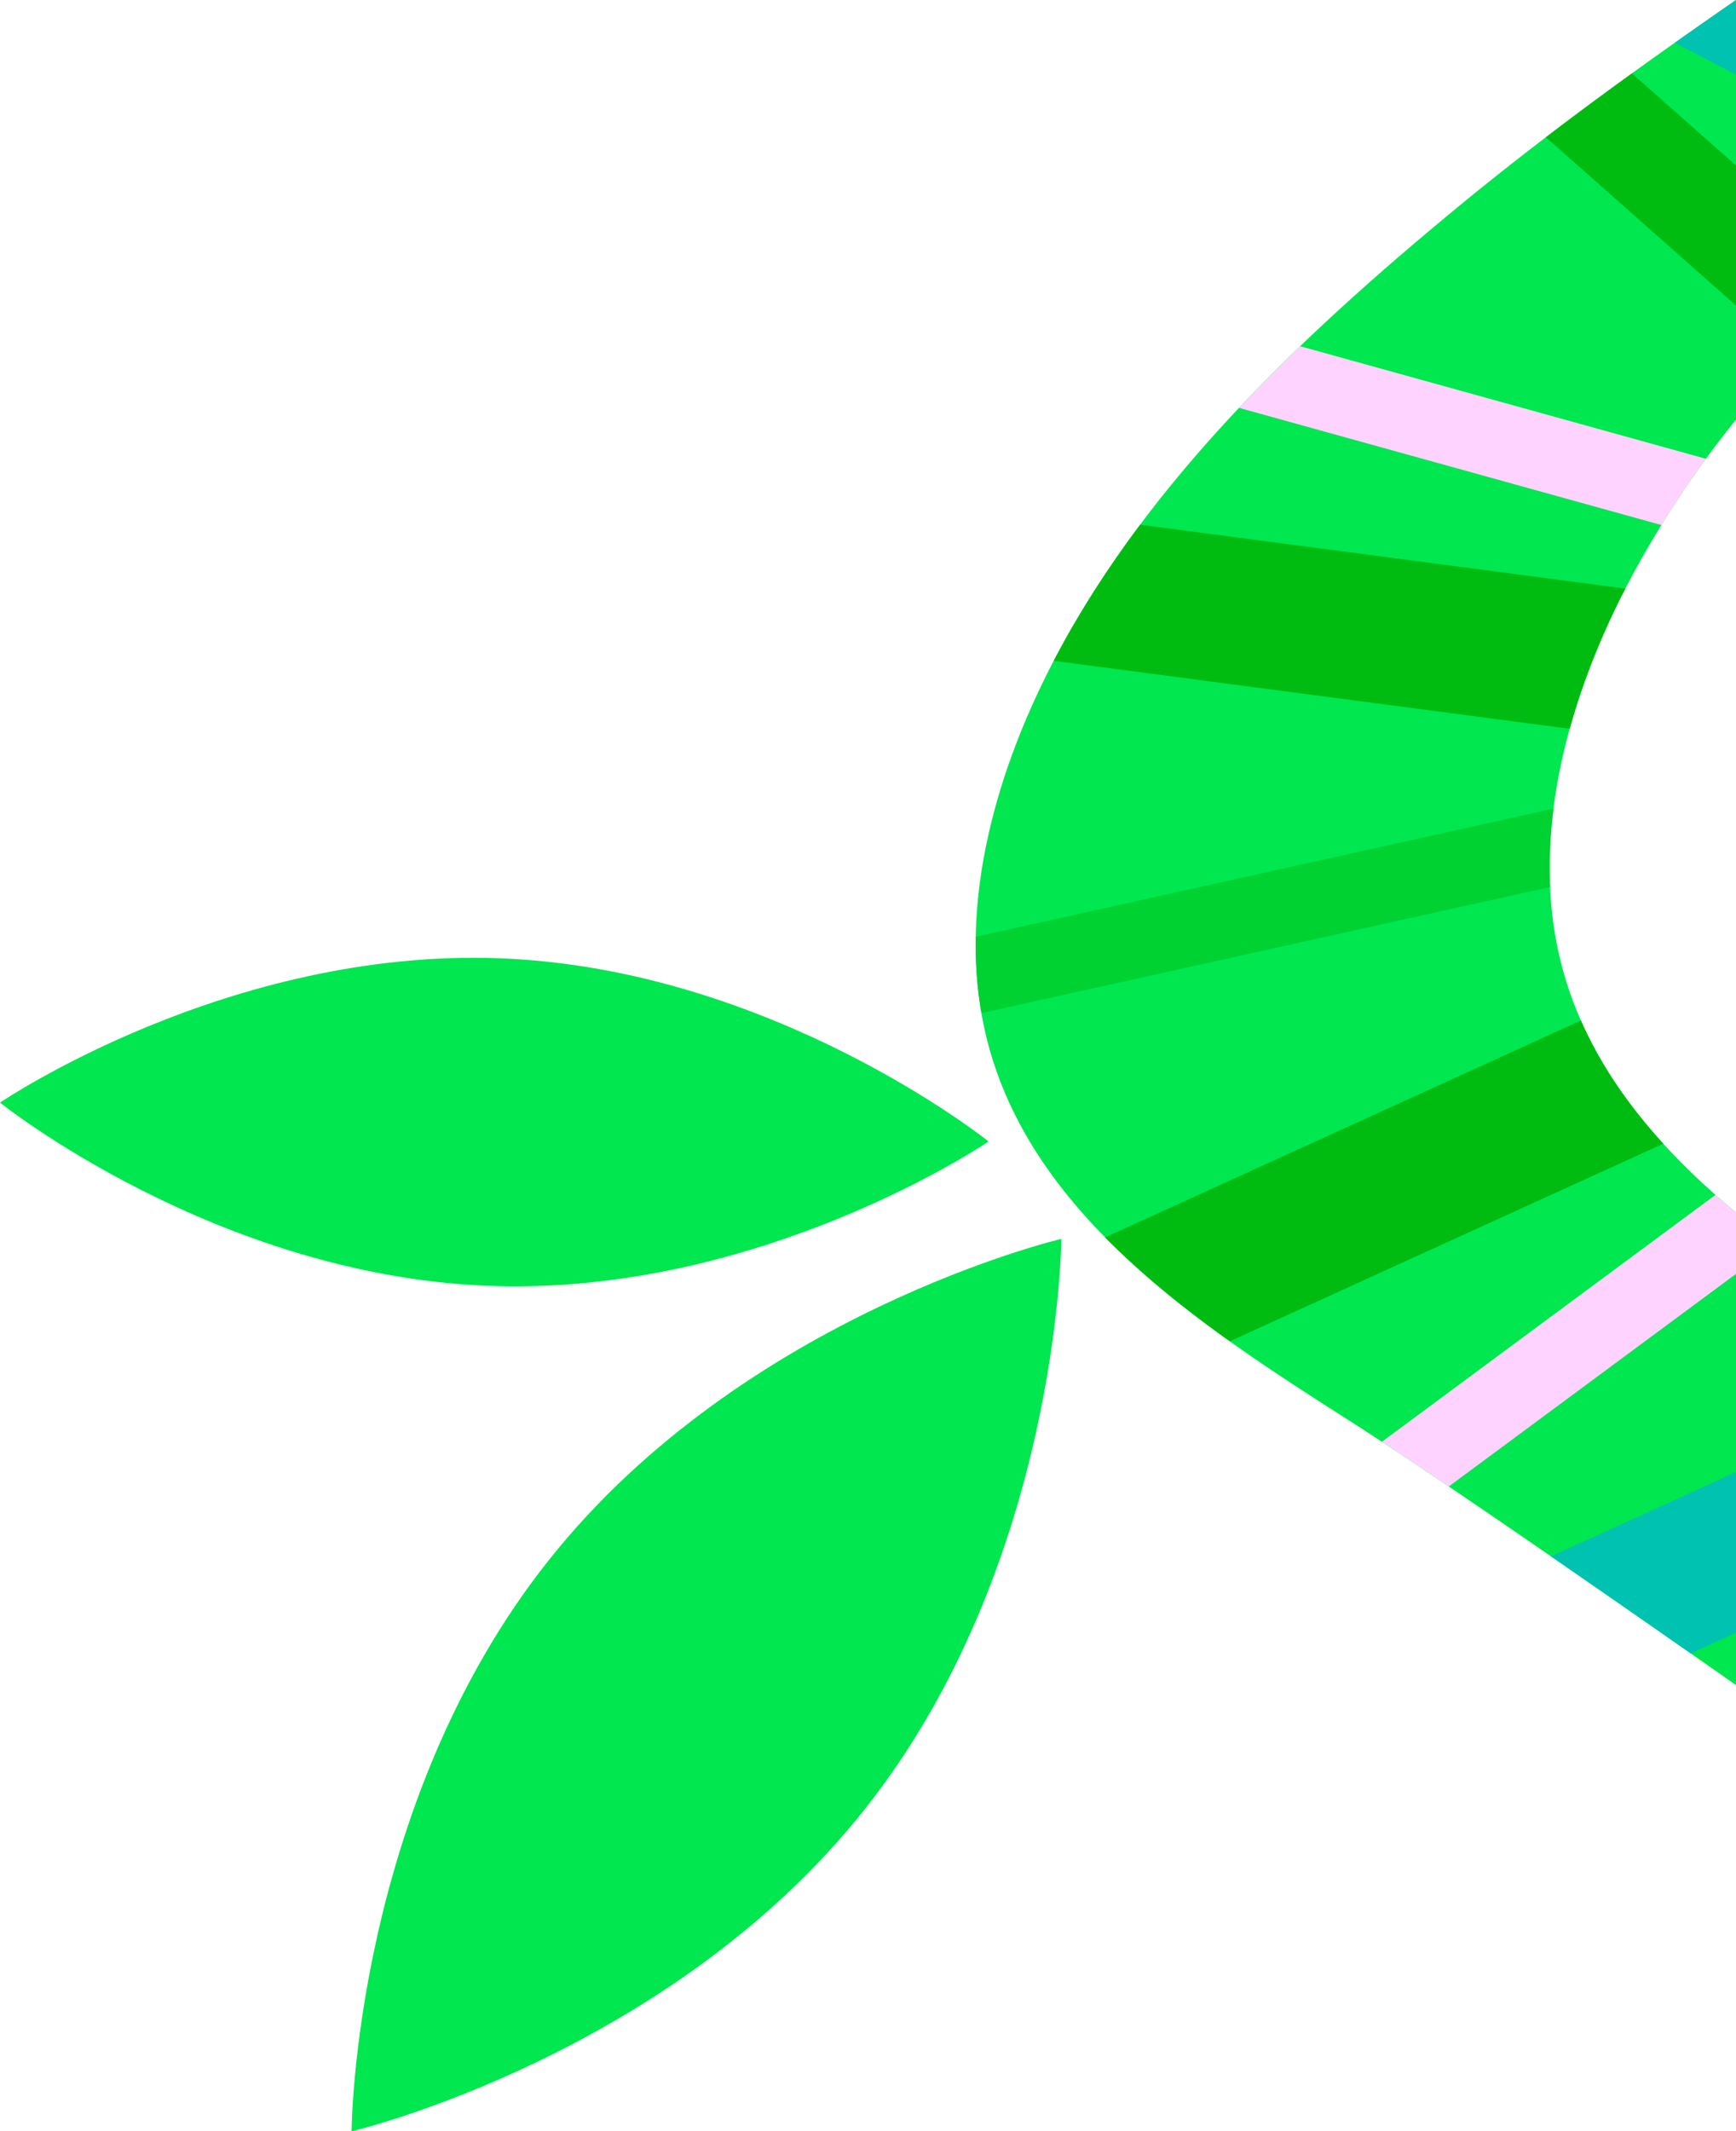 <?xml version="1.0" encoding="UTF-8"?>
<svg xmlns="http://www.w3.org/2000/svg" xmlns:xlink="http://www.w3.org/1999/xlink" width="226.588" height="278.114" viewBox="0 0 226.588 278.114">
  <defs>
    <clipPath id="clip-path">
      <path id="Pfad_7590" data-name="Pfad 7590" d="M0-142.063H226.588V-420.177H0Z" transform="translate(0 420.177)" fill="none"></path>
    </clipPath>
    <clipPath id="clip-path-2">
      <path id="Pfad_7600" data-name="Pfad 7600" d="M291.637-420.177c-12.376,8.546-24.572,17.351-36.2,26.927h0c-20.694,17.044-41.69,36.831-53.835,61.226h0c-6.895,13.852-11.377,30.4-8.127,45.774h0c5.142,24.326,28.661,39.3,48,51.648h0c10.1,6.452,29.7,19.98,50.166,34.311h0v-61.674c-11.009-9.155-20.248-20.151-23.244-34.324h0c-3.25-15.376,1.232-31.921,8.127-45.773h0a132.3,132.3,0,0,1,15.116-23.35h0Z" transform="translate(-192.395 420.177)" fill="none"></path>
    </clipPath>
  </defs>
  <g id="Gruppe_8734" data-name="Gruppe 8734" transform="translate(0 420.177)">
    <g id="Gruppe_8723" data-name="Gruppe 8723" transform="translate(0 -420.177)" clip-path="url(#clip-path)">
      <g id="Gruppe_8720" data-name="Gruppe 8720" transform="translate(0 124.976)">
        <path id="Pfad_7587" data-name="Pfad 7587" d="M0-9.656s28.046,22.5,63.678,23.9S129.036-4.586,129.036-4.586s-28.046-22.5-63.679-23.9S0-9.656,0-9.656" transform="translate(0 28.56)" fill="#00e74f"></path>
      </g>
      <g id="Gruppe_8721" data-name="Gruppe 8721" transform="translate(45.89 161.657)">
        <path id="Pfad_7588" data-name="Pfad 7588" d="M-47.318,0S-88.6,9.726-114.183,41.885s-25.77,74.573-25.77,74.573,41.284-9.726,66.864-41.885S-47.318,0-47.318,0" transform="translate(139.953 0)" fill="#00e74f"></path>
      </g>
      <g id="Gruppe_8722" data-name="Gruppe 8722" transform="translate(127.346 0)">
        <path id="Pfad_7589" data-name="Pfad 7589" d="M-50.693-112.319c-20.466-14.331-40.063-27.859-50.167-34.311-19.335-12.346-42.853-27.322-47.995-51.649-3.25-15.377,1.232-31.921,8.127-45.773,12.145-24.4,33.141-44.182,53.835-61.226,11.628-9.576,23.823-18.381,36.2-26.927v54.763A132.28,132.28,0,0,0-65.81-254.09c-6.9,13.852-11.377,30.4-8.127,45.773,3,14.174,12.233,25.169,23.244,34.324Z" transform="translate(149.935 332.204)" fill="#00e74f"></path>
      </g>
    </g>
    <g id="Gruppe_8733" data-name="Gruppe 8733" transform="translate(127.346 -420.177)" clip-path="url(#clip-path-2)">
      <g id="Gruppe_8724" data-name="Gruppe 8724" transform="translate(-3.038 65.57)">
        <path id="Pfad_7591" data-name="Pfad 7591" d="M-60.338-17.609l2.491-18.921L-175.969-52.081-178.46-33.16Z" transform="translate(178.46 52.081)" fill="#00bc10"></path>
      </g>
      <g id="Gruppe_8725" data-name="Gruppe 8725" transform="translate(-20.672 101.038)">
        <path id="Pfad_7592" data-name="Pfad 7592" d="M-60.508-4.927l-2.139-9.646L-178.964,11.214l2.139,9.646Z" transform="translate(178.964 14.573)" fill="#00d231"></path>
      </g>
      <g id="Gruppe_8726" data-name="Gruppe 8726" transform="translate(31.038 133.537)">
        <path id="Pfad_7593" data-name="Pfad 7593" d="M-51.923-4.057-57.8-12l-95.773,70.868,5.877,7.942Z" transform="translate(153.573 11.999)" fill="#ffd3ff"></path>
      </g>
      <g id="Gruppe_8727" data-name="Gruppe 8727" transform="translate(11.447 37.341)">
        <path id="Pfad_7594" data-name="Pfad 7594" d="M-58.645-21.127-56-30.648-170.813-62.487l-2.64,9.521Z" transform="translate(173.453 62.487)" fill="#ffd3ff"></path>
      </g>
      <g id="Gruppe_8728" data-name="Gruppe 8728" transform="translate(83.951 192.088)">
        <path id="Pfad_7595" data-name="Pfad 7595" d="M-59.422-8.871l-7.914-17.366L-175.75,23.17l7.914,17.366Z" transform="translate(175.75 26.237)" fill="#00bc10"></path>
      </g>
      <g id="Gruppe_8729" data-name="Gruppe 8729" transform="translate(50.238 -13.741)">
        <path id="Pfad_7596" data-name="Pfad 7596" d="M-45.58-45.559-36.516-55.8l-89.232-78.945-9.064,10.245Z" transform="translate(134.812 134.75)" fill="#00bc10"></path>
      </g>
      <g id="Gruppe_8730" data-name="Gruppe 8730" transform="translate(0.488 119.538)">
        <path id="Pfad_7597" data-name="Pfad 7597" d="M-59.422-8.871l-7.914-17.366L-175.75,23.17l7.914,17.366Z" transform="translate(175.75 26.237)" fill="#00bc10"></path>
      </g>
      <g id="Gruppe_8731" data-name="Gruppe 8731" transform="translate(54.226 163.182)">
        <path id="Pfad_7598" data-name="Pfad 7598" d="M-59.422-8.871l-7.914-17.366L-175.75,23.17l7.914,17.366Z" transform="translate(175.75 26.237)" fill="#00c2b0"></path>
      </g>
      <g id="Gruppe_8732" data-name="Gruppe 8732" transform="translate(75.01 -19.807)">
        <path id="Pfad_7599" data-name="Pfad 7599" d="M-53.982-36.748l8.812-16.928L-150.85-108.69l-8.812,16.928Z" transform="translate(159.662 108.69)" fill="#00c2b0"></path>
      </g>
    </g>
  </g>
</svg>
